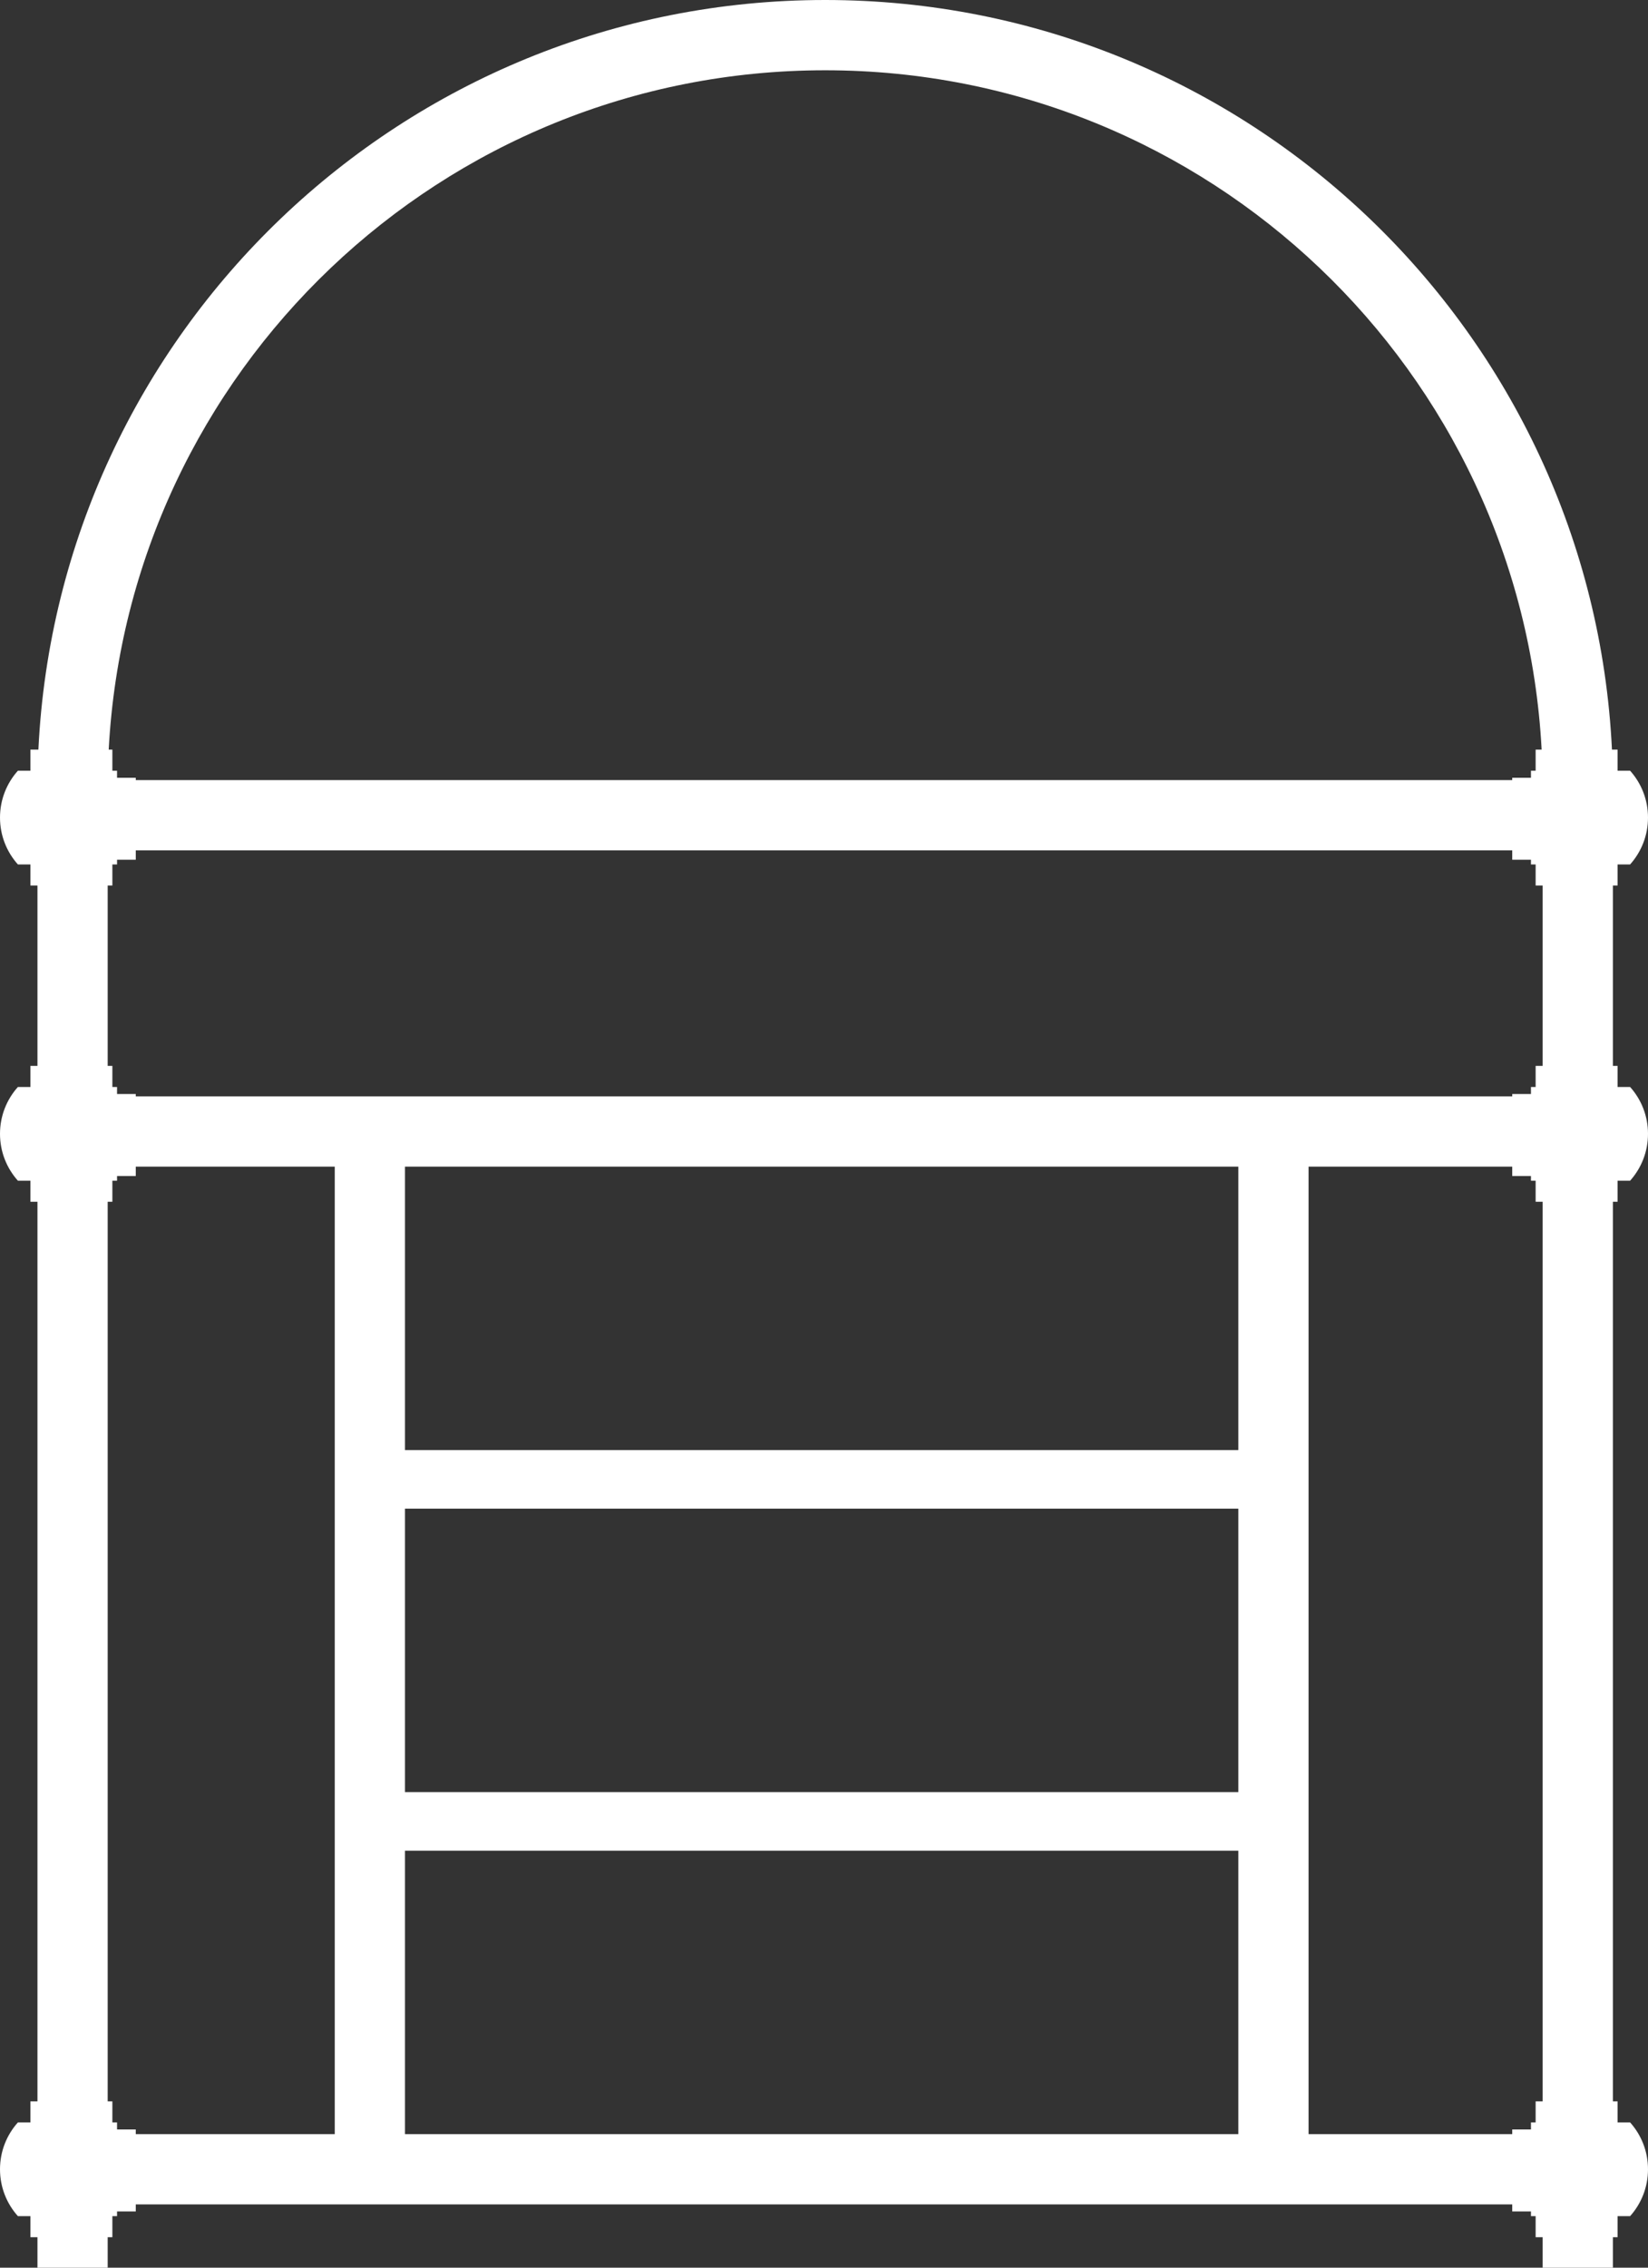 <svg width="704" height="968" viewBox="0 0 704 968" fill="none" xmlns="http://www.w3.org/2000/svg">

<rect x="0" y="0" width="704" height="968" fill="#333333" stroke="none"/>

<linearGradient id="linear-gradient" gradientTransform="rotate(45)">
  <stop offset="0%" stop-color="#df89b5"/>
  <stop offset="100%" stop-color="#bfd9fe"/>
</linearGradient>
<path fill-rule="evenodd" clip-rule="evenodd" d="M691 320V329H696.361C701.111 334.308 704 341.316 704 349C704 356.684 701.111 363.692 696.361 369H691V378H689V455H691V464H696.361C701.111 469.308 704 476.316 704 484C704 491.684 701.111 498.692 696.361 504H691V513H689V897H691V906H696.361C701.111 911.308 704 918.316 704 926C704 933.684 701.111 940.692 696.361 946H691V955H689V968H659V955H656V946H654V944H646V941H58V944H50V946H48V955H46V968H16V955H13V946H7.639C2.889 940.692 0 933.684 0 926C0 918.316 2.889 911.308 7.639 906H13V897H16V513H13V504H7.639C2.889 498.692 0 491.684 0 484C0 476.316 2.889 469.308 7.639 464H13V455H16V378H13V369H7.639C2.889 363.692 0 356.684 0 349C0 341.316 2.889 334.308 7.639 329H13V320H16.398C25.001 141.82 172.188 0 352.5 0C532.812 0 679.999 141.82 688.603 320H691ZM50 329H48V320H46.437C55.009 158.397 188.76 30 352.5 30C516.24 30 649.991 158.397 658.563 320H656V329H654V332H646V333H58V332H50V329ZM654 502V504H656V513H659V897H656V906H654V909H646V911H559V498H646V502H654ZM656 464H654V467H646V468H58V467H50V464H48V455H46V378H48V369H50V367H58V363H646V367H654V369H656V378H659V455H656V464ZM48 504V513H46V897H48V906H50V909H58V911H143L143 498H58V502H50V504H48ZM529 498H173V619L529 619V498ZM529 911V790L173 790V911H529ZM529 765V644L173 644L173 765L529 765Z" fill="white"/>
</svg>
